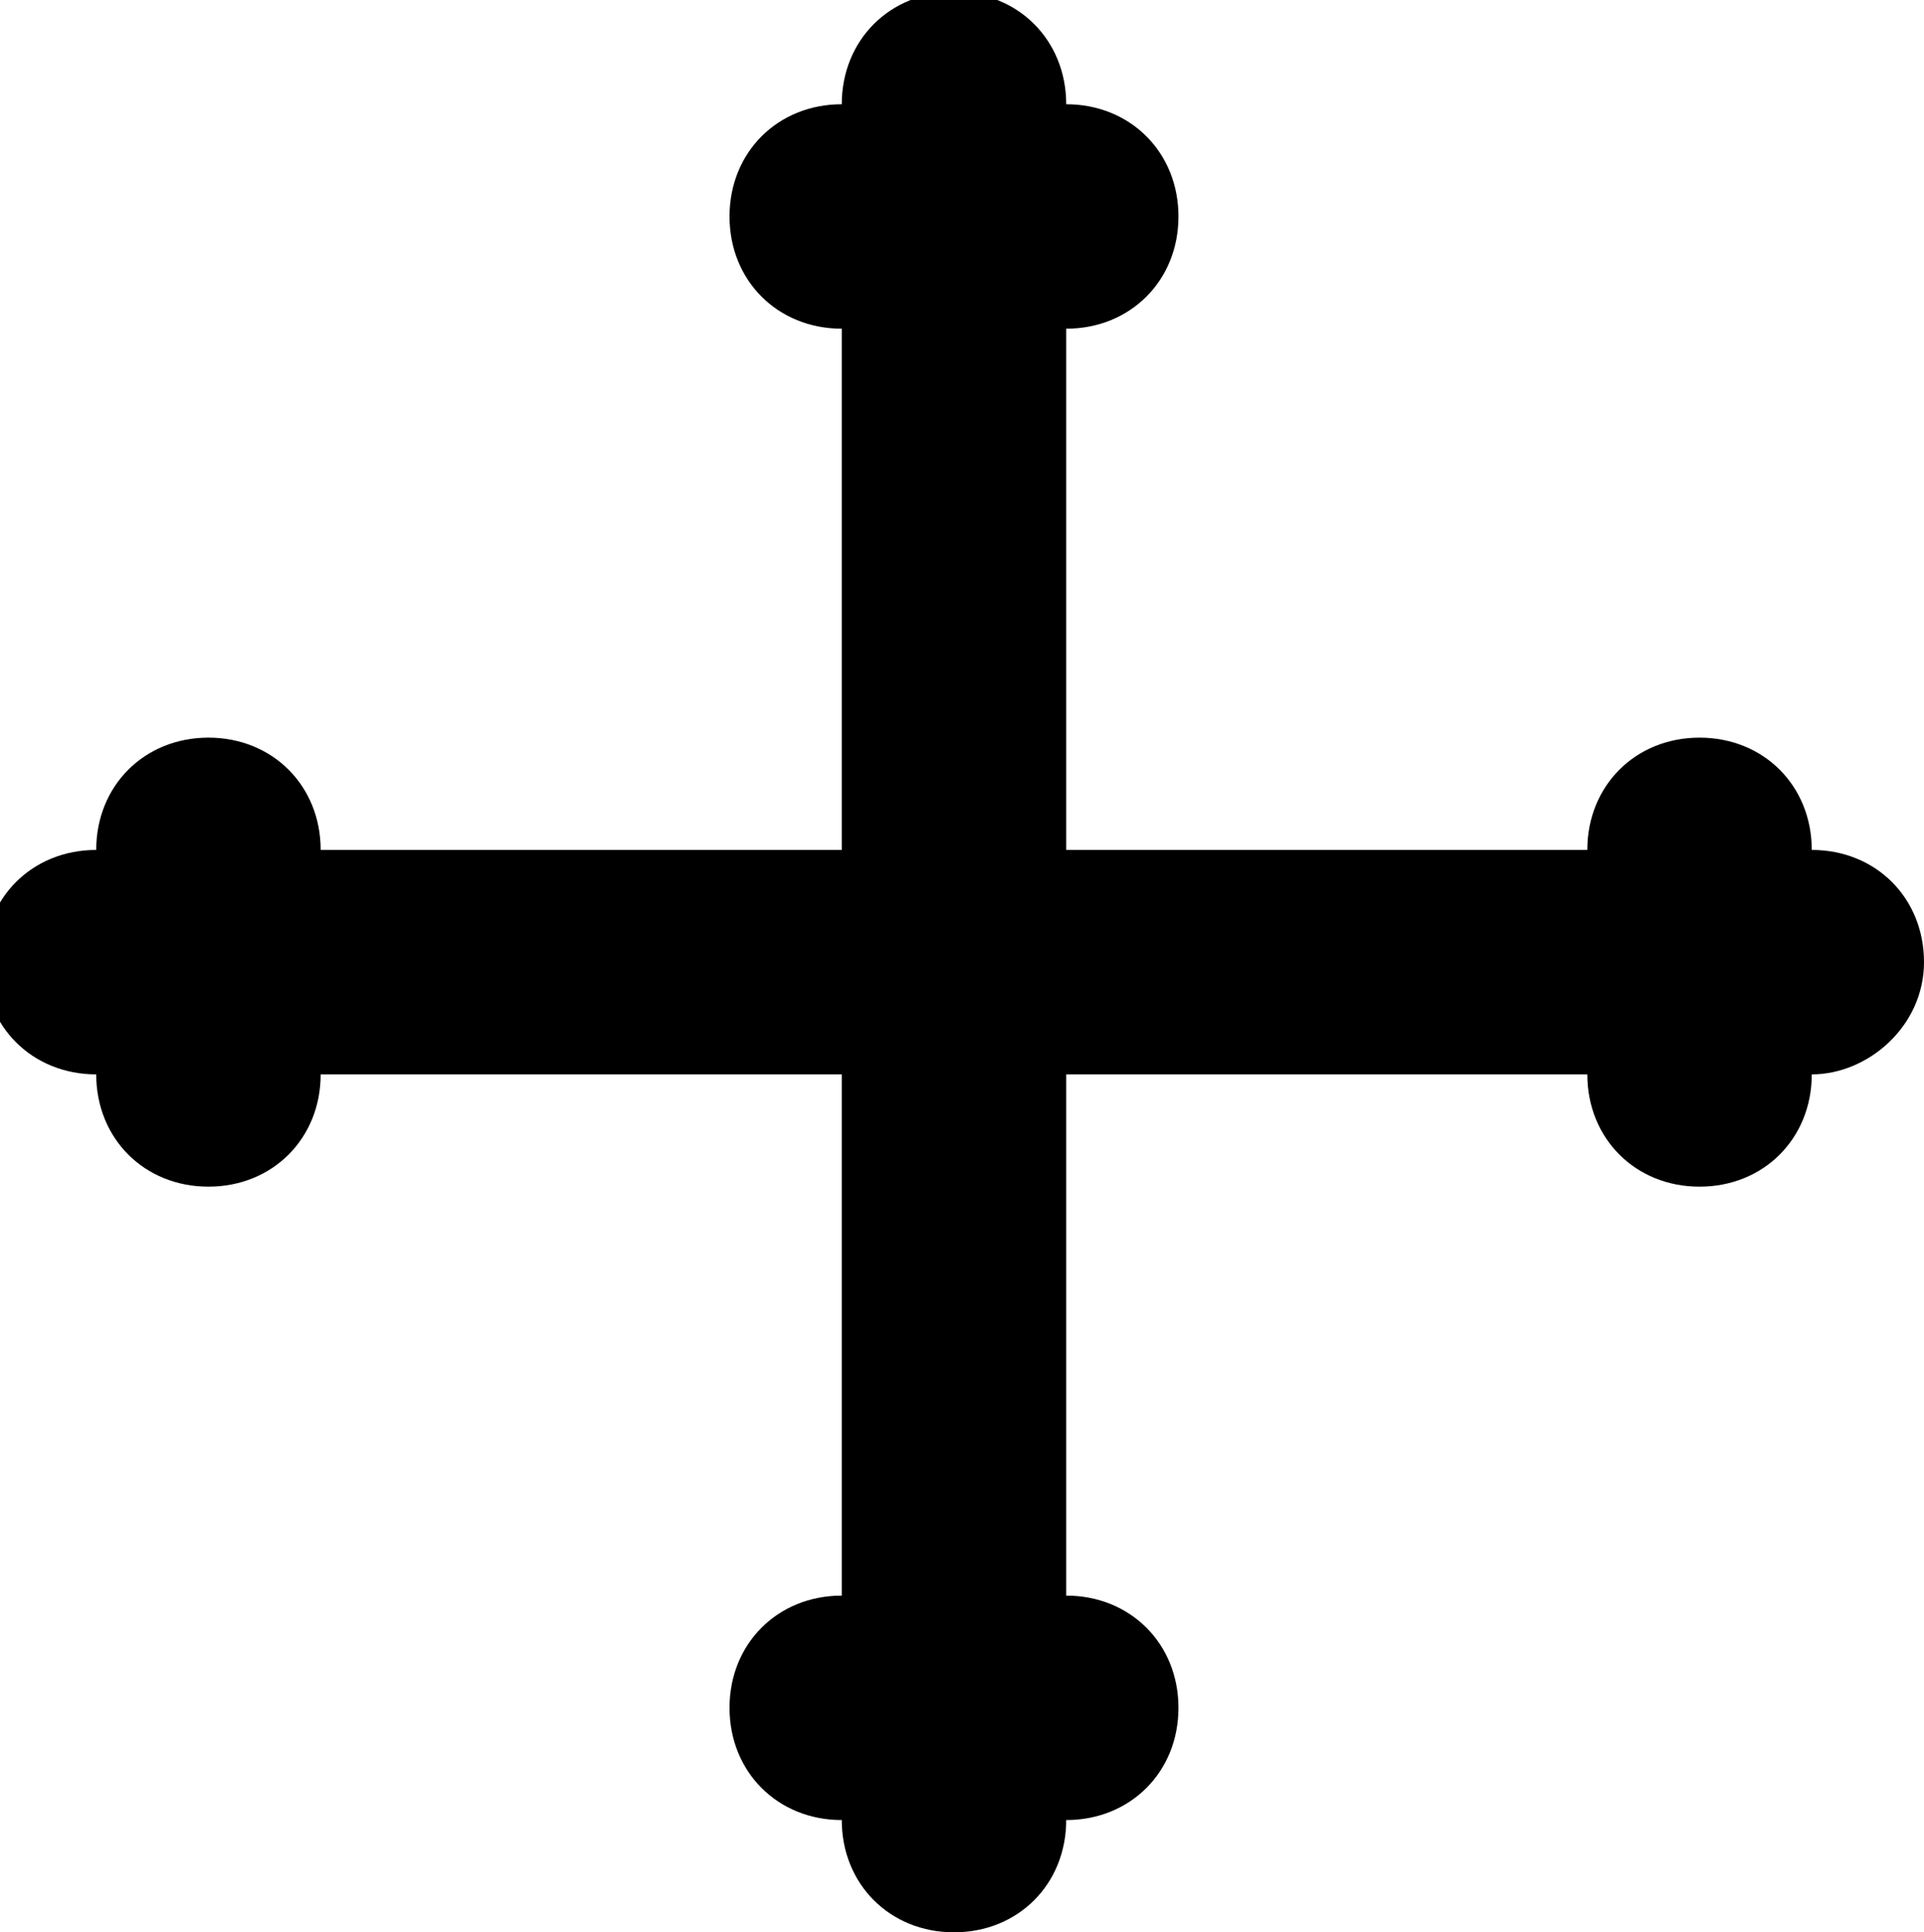 <?xml version="1.0" encoding="UTF-8"?>
<svg id="Layer_1" xmlns="http://www.w3.org/2000/svg" version="1.1" viewBox="0 0 24 24.1">
  <!-- Generator: Adobe Illustrator 29.3.1, SVG Export Plug-In . SVG Version: 2.1.0 Build 151)  -->
  <path d="M24,12c0-.8-.6-1.4-1.4-1.4h0s0,0,0,0c0-.8-.6-1.4-1.4-1.4s-1.4.6-1.4,1.4h-6.5v-6.5c.8,0,1.4-.6,1.4-1.4s-.6-1.4-1.4-1.4h0c0-.8-.6-1.4-1.4-1.4s-1.4.6-1.4,1.4c-.8,0-1.4.6-1.4,1.4s.6,1.4,1.4,1.4v6.5h-6.5c0-.8-.6-1.4-1.4-1.4s-1.4.6-1.4,1.4h0c-.8,0-1.4.6-1.4,1.4s.6,1.4,1.4,1.4h0s0,0,0,0c0,.8.6,1.4,1.4,1.4s1.4-.6,1.4-1.4h6.5v6.5c-.8,0-1.4.6-1.4,1.4s.6,1.4,1.4,1.4c0,.8.6,1.4,1.4,1.4s1.4-.6,1.4-1.4h0c.8,0,1.4-.6,1.4-1.4s-.6-1.4-1.4-1.4v-6.5h6.5c0,.8.6,1.4,1.4,1.4s1.4-.6,1.4-1.4h0c.7,0,1.4-.6,1.4-1.4Z"/>
</svg>